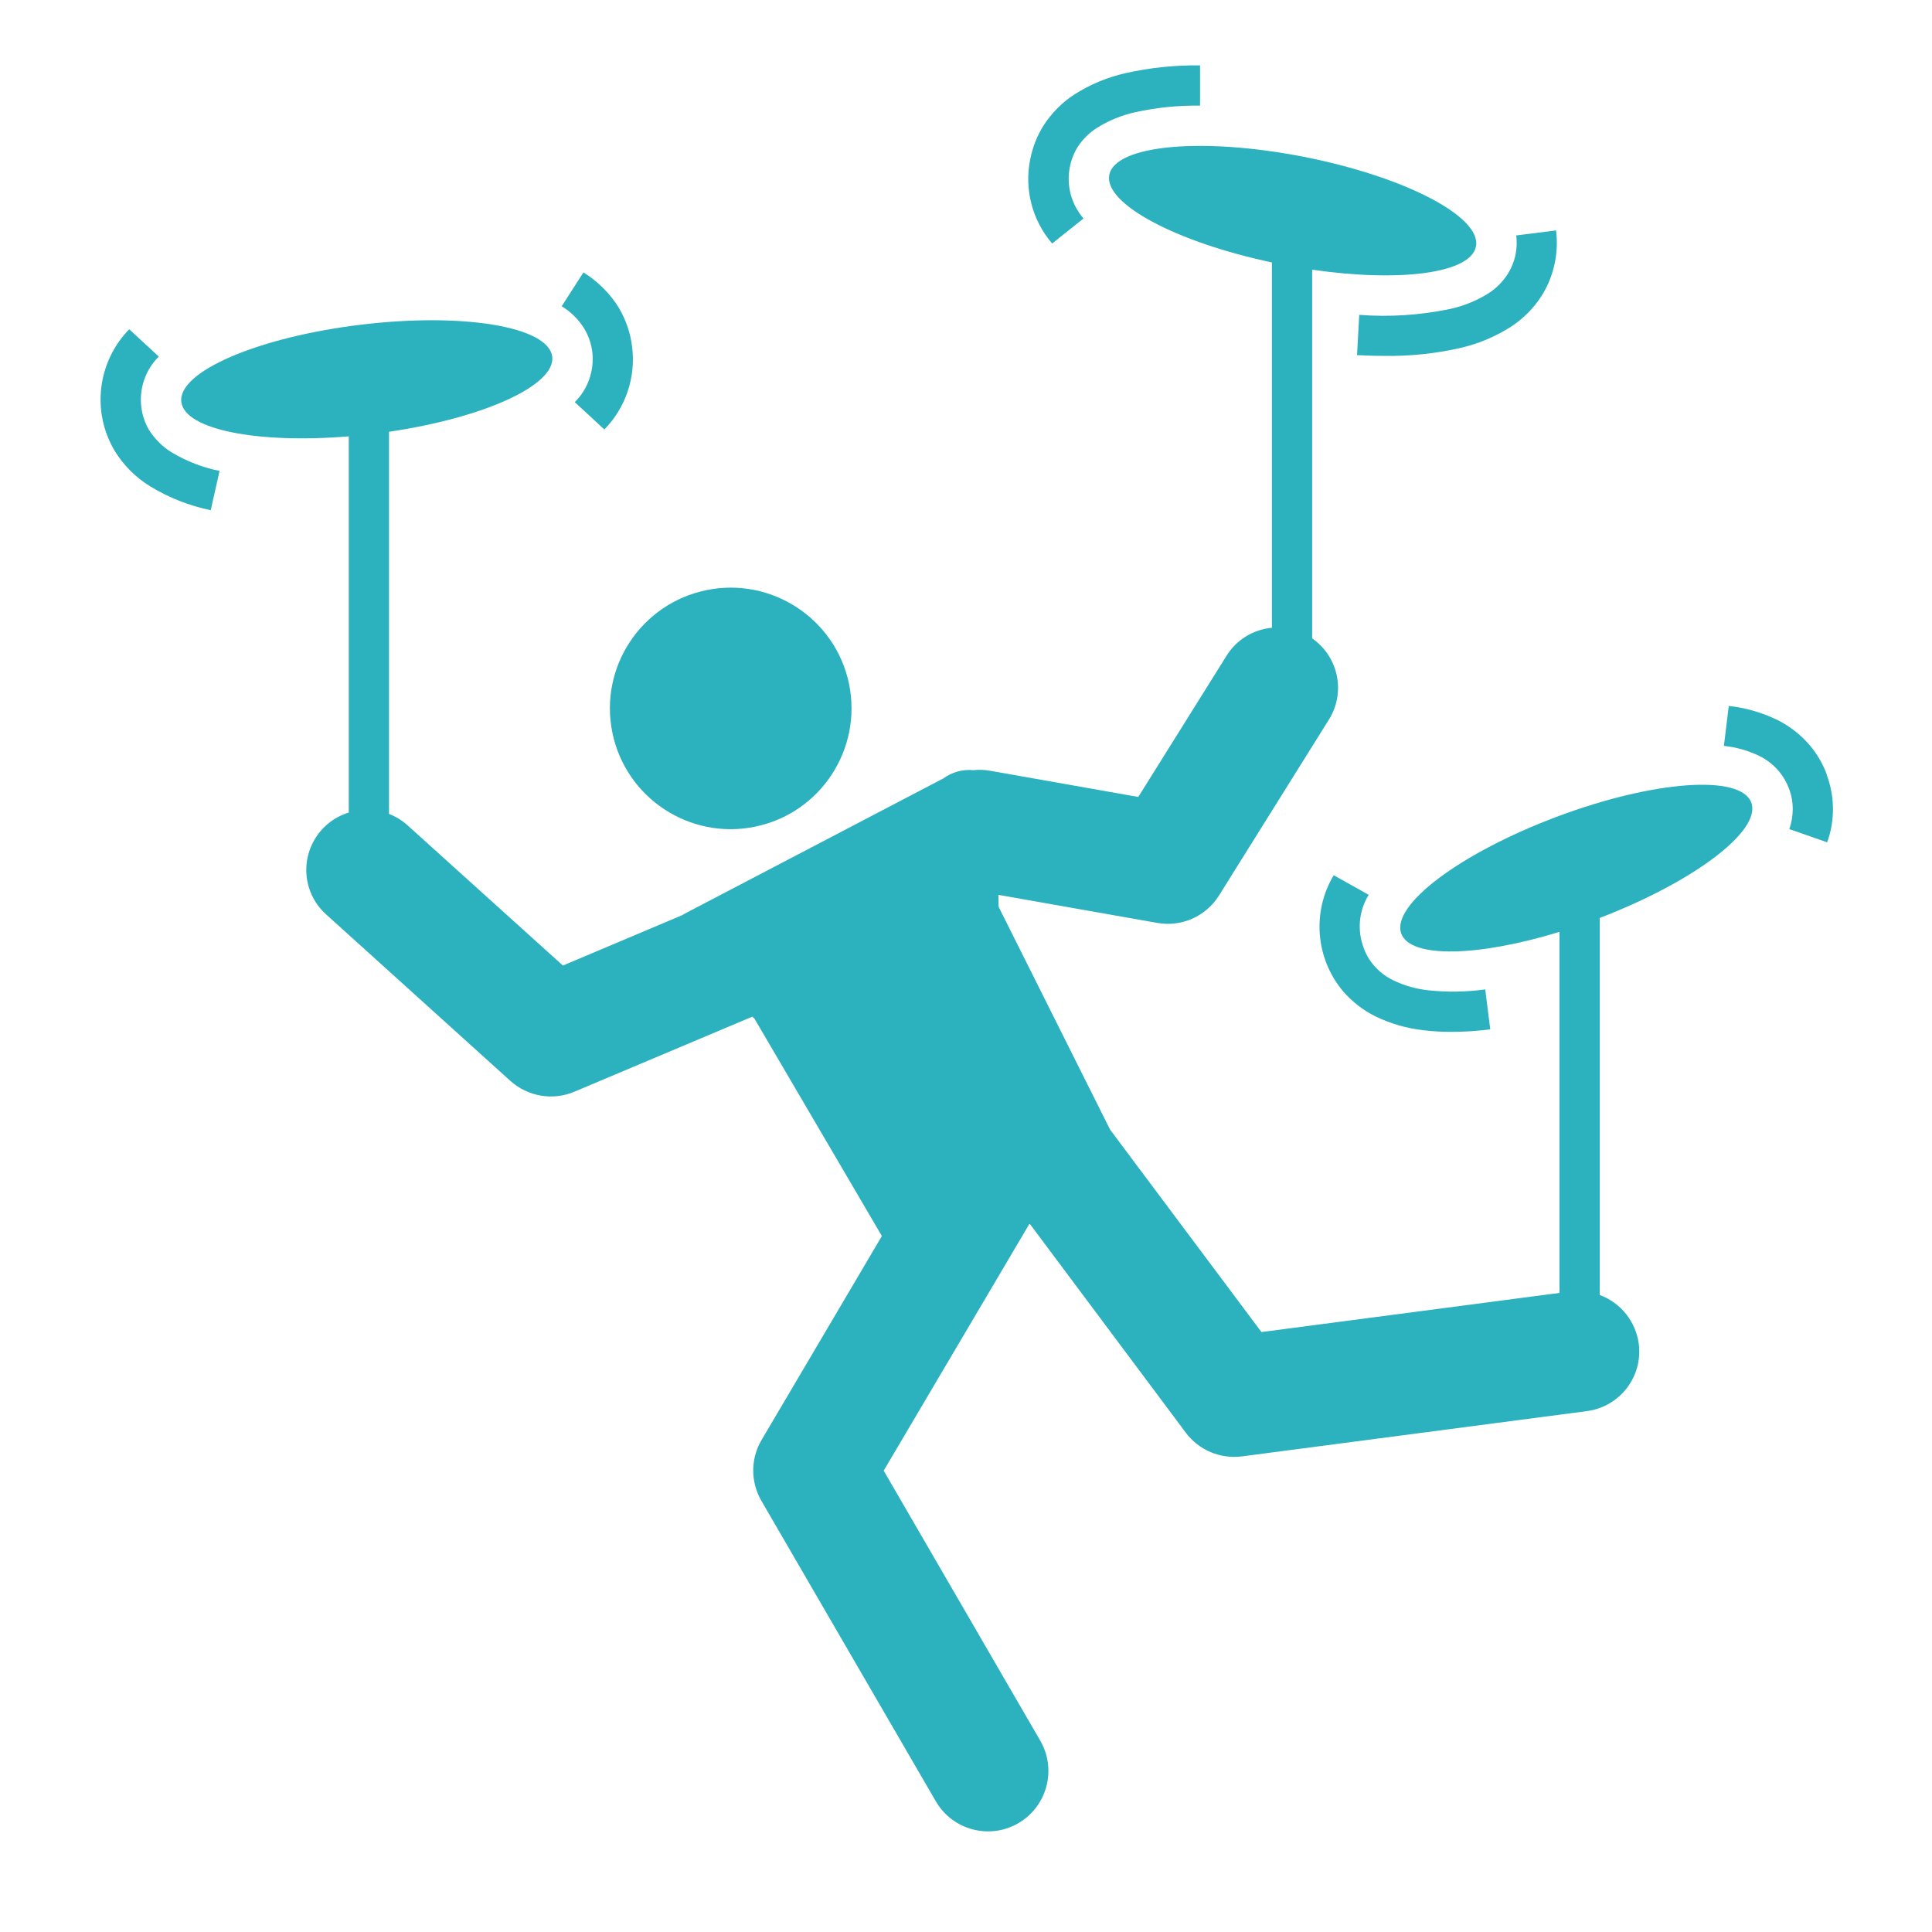 <svg width="96" height="96" xmlns="http://www.w3.org/2000/svg" xmlns:xlink="http://www.w3.org/1999/xlink" xml:space="preserve" overflow="hidden"><g transform="translate(-1400 -263)"><path d="M1430.43 299.413C1431.1 302.658 1434.28 304.747 1437.52 304.077 1440.77 303.408 1442.85 300.234 1442.19 296.989 1441.52 293.745 1438.34 291.656 1435.1 292.324 1431.85 292.992 1429.76 296.164 1430.43 299.41 1430.43 299.411 1430.43 299.412 1430.43 299.413Z" fill="#2CB1BF"/><path d="M1407.41 284.374C1407.2 284.021 1407.07 283.627 1407.02 283.218 1406.91 282.295 1407.23 281.372 1407.89 280.718L1406.42 279.361C1404.84 280.981 1404.54 283.461 1405.7 285.406 1406.14 286.121 1406.74 286.723 1407.46 287.164 1408.39 287.731 1409.41 288.133 1410.47 288.351L1410.91 286.4C1410.07 286.232 1409.27 285.92 1408.53 285.479 1408.08 285.202 1407.7 284.824 1407.41 284.374Z" fill="#2CB1BF"/><path d="M1429.03 279.326C1429.24 279.679 1429.38 280.073 1429.43 280.482 1429.54 281.405 1429.22 282.329 1428.56 282.982L1430.03 284.34C1431.09 283.258 1431.6 281.746 1431.41 280.24 1431.33 279.552 1431.1 278.889 1430.75 278.295 1430.31 277.58 1429.7 276.978 1428.99 276.535L1427.91 278.218C1428.37 278.496 1428.75 278.876 1429.03 279.326Z" fill="#2CB1BF"/><path d="M1467.54 278.646 1467.43 280.646C1467.91 280.672 1468.38 280.685 1468.83 280.685 1470.07 280.7 1471.31 280.571 1472.52 280.3 1473.42 280.098 1474.28 279.742 1475.06 279.247 1475.68 278.848 1476.2 278.322 1476.6 277.705 1477.21 276.735 1477.46 275.585 1477.32 274.449L1475.34 274.699C1475.38 275.01 1475.37 275.324 1475.31 275.631 1475.24 275.986 1475.1 276.325 1474.91 276.631 1474.66 277.01 1474.34 277.333 1473.96 277.577 1473.37 277.943 1472.73 278.205 1472.05 278.353 1470.57 278.662 1469.05 278.761 1467.54 278.646Z" fill="#2CB1BF"/><path d="M1453.84 273.856C1453.23 273.157 1452.98 272.212 1453.16 271.3 1453.23 270.945 1453.36 270.606 1453.55 270.3 1453.8 269.921 1454.12 269.598 1454.51 269.353 1455.09 268.987 1455.74 268.724 1456.41 268.576 1457.47 268.343 1458.55 268.233 1459.63 268.249L1459.63 266.249C1458.39 266.232 1457.15 266.361 1455.94 266.632 1455.04 266.833 1454.18 267.189 1453.4 267.684 1452.78 268.084 1452.26 268.61 1451.86 269.227 1451.53 269.744 1451.31 270.317 1451.19 270.917 1450.89 272.404 1451.29 273.946 1452.28 275.1Z" fill="#2CB1BF"/><path d="M1466.27 306.49C1465.18 308.319 1465.37 310.633 1466.74 312.26 1467.19 312.777 1467.73 313.199 1468.34 313.501 1469.1 313.869 1469.91 314.103 1470.75 314.194 1471.2 314.248 1471.66 314.275 1472.12 314.273 1472.77 314.271 1473.41 314.229 1474.05 314.149L1473.8 312.164C1472.87 312.292 1471.92 312.307 1470.99 312.209 1470.38 312.146 1469.79 311.979 1469.24 311.715 1468.86 311.533 1468.53 311.278 1468.26 310.965 1468.04 310.707 1467.87 310.413 1467.76 310.097 1467.43 309.227 1467.52 308.254 1468.01 307.463Z" fill="#2CB1BF"/><path d="M1490.77 301.474C1490.57 300.941 1490.28 300.446 1489.91 300.012 1489.46 299.496 1488.92 299.074 1488.31 298.771 1487.55 298.404 1486.74 298.17 1485.9 298.078L1485.66 300.063C1486.26 300.126 1486.86 300.293 1487.41 300.557 1487.78 300.739 1488.11 300.995 1488.38 301.308 1488.6 301.566 1488.77 301.859 1488.89 302.175 1489.14 302.826 1489.14 303.544 1488.91 304.198L1490.79 304.854C1491.19 303.759 1491.17 302.561 1490.76 301.474Z" fill="#2CB1BF"/><path d="M1477.37 303.579C1472.57 305.379 1469.1 307.979 1469.63 309.394 1470.09 310.628 1473.45 310.544 1477.49 309.304L1477.49 327.244 1462.68 329.189 1455.16 319.131 1449.62 308.057 1449.61 307.465 1457.51 308.86C1458.71 309.072 1459.92 308.534 1460.57 307.5L1466.03 298.761C1466.88 297.407 1466.51 295.631 1465.2 294.721L1465.2 276.4C1469.57 277.036 1473.08 276.58 1473.34 275.249 1473.63 273.769 1469.79 271.772 1464.76 270.788 1459.72 269.804 1455.41 270.207 1455.12 271.688 1454.84 273.117 1458.42 275.026 1463.2 276.041L1463.2 294.194C1462.27 294.279 1461.44 294.791 1460.95 295.578L1456.56 302.6 1449.15 301.291C1448.89 301.249 1448.62 301.242 1448.36 301.269 1447.83 301.219 1447.3 301.366 1446.87 301.681L1433.97 308.427 1433.92 308.465 1427.97 310.977 1420.24 304C1419.97 303.76 1419.66 303.572 1419.33 303.443L1419.33 284.454C1424.04 283.761 1427.61 282.144 1427.44 280.724 1427.26 279.224 1422.98 278.517 1417.89 279.139 1412.8 279.761 1408.82 281.477 1409.01 282.974 1409.18 284.349 1412.8 285.056 1417.33 284.682L1417.33 303.375C1415.75 303.86 1414.87 305.528 1415.35 307.102 1415.51 307.622 1415.81 308.088 1416.22 308.45L1425.36 316.709C1426.23 317.49 1427.47 317.7 1428.54 317.247L1437.38 313.518 1437.49 313.618 1443.82 324.418 1437.85 334.538C1437.29 335.472 1437.29 336.632 1437.83 337.57L1446.5 352.505C1447.33 353.938 1449.17 354.426 1450.6 353.594 1452.03 352.762 1452.52 350.926 1451.69 349.493L1443.91 336.077 1451.14 323.831 1451.18 323.825 1458.92 334.188C1459.57 335.057 1460.64 335.508 1461.72 335.366L1478.84 333.119C1480.48 332.91 1481.64 331.413 1481.43 329.775 1481.28 328.669 1480.54 327.734 1479.49 327.349L1479.49 308.612C1484.18 306.812 1487.54 304.27 1487.02 302.878 1486.49 301.466 1482.17 301.78 1477.37 303.579Z" fill="#2CB1BF"/></g></svg>